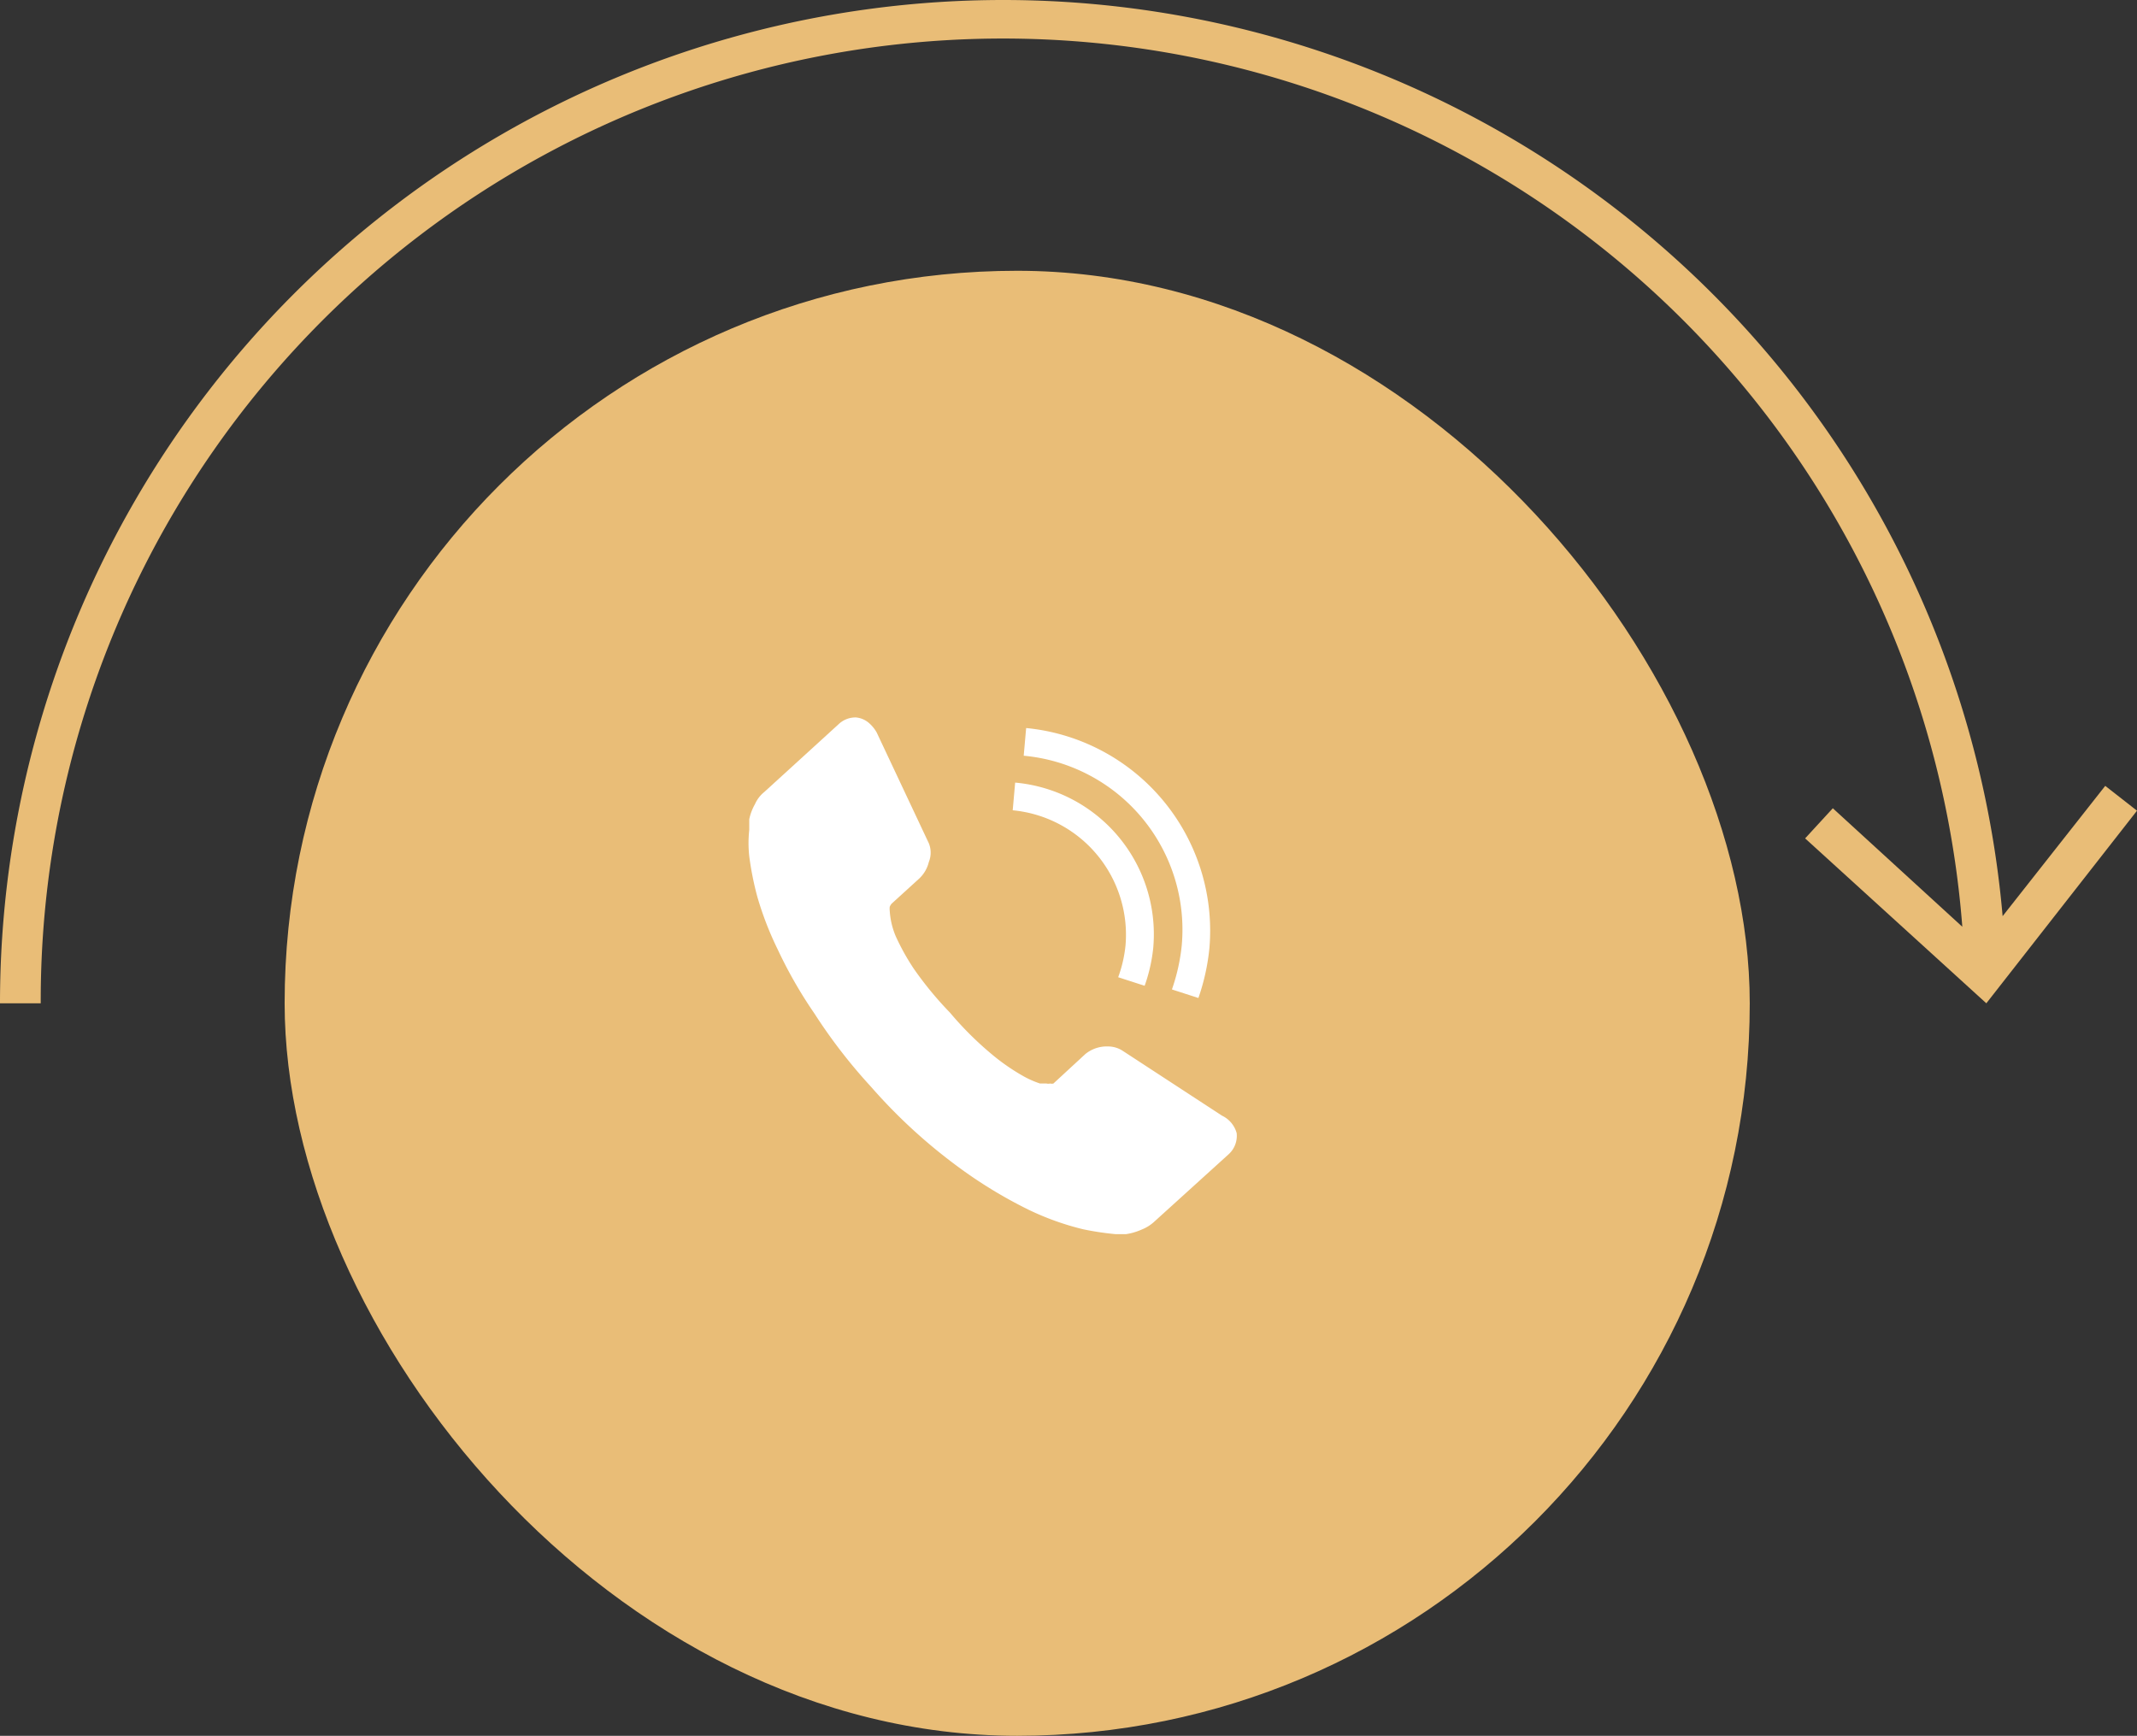 <svg xmlns="http://www.w3.org/2000/svg" viewBox="0 0 52.48 42.63"><rect x="0" y="0" width="52.48" height="42.63" fill="#333333" stroke="none"/><defs><style>.cls-1{fill:#e9bd77;}.cls-2{fill:#fff;}</style></defs><title>Telefontermin_1</title><g id="Ebene_2" data-name="Ebene 2"><g id="Ebene_1-2" data-name="Ebene 1"><rect class="cls-1" x="6.99" y="6.65" width="35.98" height="35.98" rx="17.99"/><path class="cls-1" d="M24.64,0A24.64,24.64,0,0,1,49.18,22.5l2.52-3.2.78.61-3.7,4.73-4.45-4.05.68-.74,3.18,2.91A23.63,23.63,0,0,0,1,24.64H0A24.64,24.64,0,0,1,24.64,0Z"/><path class="cls-2" d="M30.37,27.83a.61.61,0,0,1-.2.52L28.35,30a1,1,0,0,1-.32.2,1.47,1.47,0,0,1-.38.11H27.4a7.09,7.09,0,0,1-.8-.12,6.7,6.7,0,0,1-1.34-.48,11.27,11.27,0,0,1-1.78-1.09,13.3,13.3,0,0,1-2.09-1.93A13.17,13.17,0,0,1,20,24.89a11,11,0,0,1-.9-1.57,8,8,0,0,1-.5-1.29,7.52,7.52,0,0,1-.2-1,3,3,0,0,1,0-.65c0-.16,0-.25,0-.26a1.28,1.28,0,0,1,.14-.37.8.8,0,0,1,.23-.3l1.82-1.66a.6.6,0,0,1,.43-.17.56.56,0,0,1,.3.12.87.87,0,0,1,.21.25l1.28,2.72a.61.61,0,0,1,0,.46.82.82,0,0,1-.24.41l-.67.61a.28.28,0,0,0-.05.08.44.44,0,0,0,0,.1A1.9,1.9,0,0,0,22,23a5.68,5.68,0,0,0,.44.79,8.59,8.59,0,0,0,.89,1.08,8.13,8.13,0,0,0,1,1,5.12,5.12,0,0,0,.75.53,2.34,2.34,0,0,0,.46.21l.16,0a.18.18,0,0,0,.09,0,.15.15,0,0,0,.08,0l.78-.72a.83.83,0,0,1,.56-.19.66.66,0,0,1,.35.1h0l2.45,1.6A.67.67,0,0,1,30.37,27.83Z"/><path class="cls-2" d="M25.14,18.56h0a4.29,4.29,0,0,1,3.88,4.67,4.75,4.75,0,0,1-.24,1.07l.65.21a5.29,5.29,0,0,0,.27-1.22,5,5,0,0,0-4.5-5.41h0Z"/><path class="cls-2" d="M24.93,19.22h0l-.06.68h0a3.07,3.07,0,0,1,2.77,3.32,3.18,3.18,0,0,1-.18.78l.65.21a4,4,0,0,0,.21-.92A3.74,3.74,0,0,0,24.93,19.22Z"/></g></g></svg>